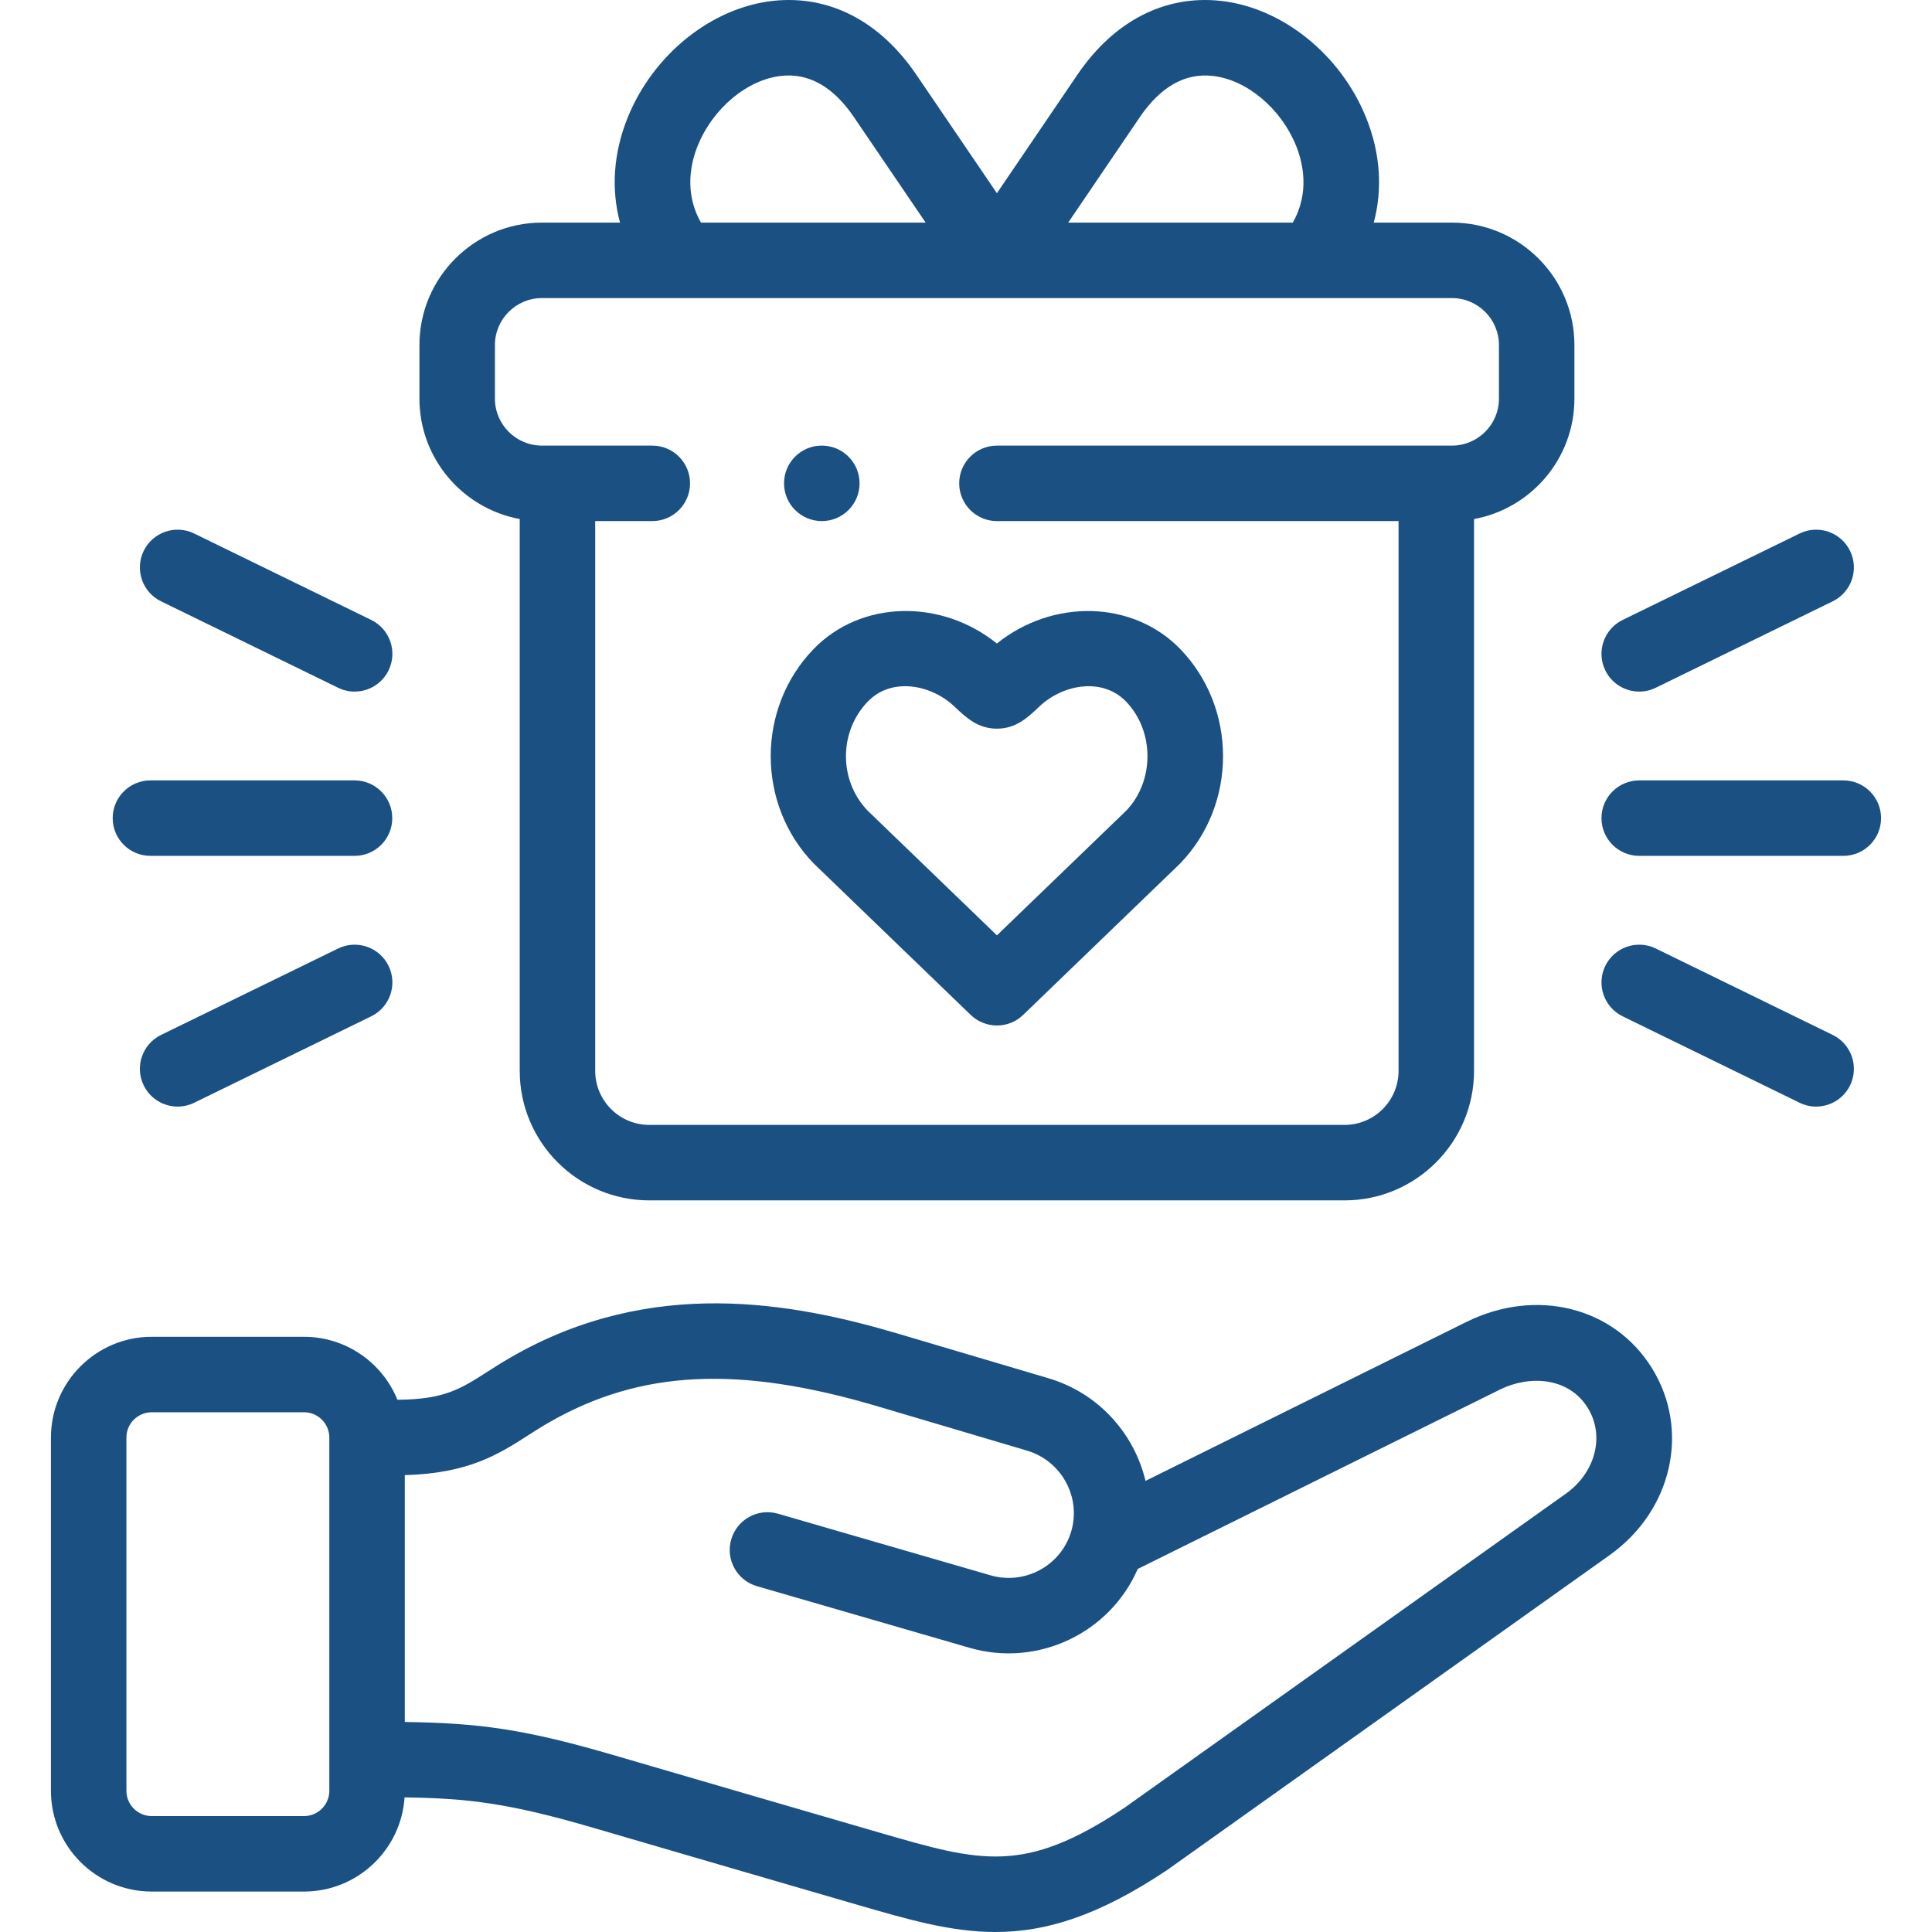 <?xml version="1.0"?>
<svg xmlns="http://www.w3.org/2000/svg" xmlns:xlink="http://www.w3.org/1999/xlink" xmlns:svgjs="http://svgjs.com/svgjs" version="1.1" width="512" height="512" x="0" y="0" viewBox="0 0 512 512" style="enable-background:new 0 0 512 512" xml:space="preserve" class=""><g><g xmlns="http://www.w3.org/2000/svg"><path d="m388.645 350.316-85.071 42.132c-3-12.572-12.469-23.27-25.728-27.198l-39.39-11.676c-28.399-8.443-65.775-15.379-103.013 6.097-2.363 1.355-4.479 2.711-6.347 3.908-7.079 4.537-11.41 7.296-23.776 7.374-3.97-9.775-13.566-16.688-24.752-16.688h-40.361c-14.726 0-26.707 11.975-26.707 26.695v93.624c0 14.72 11.98 26.695 26.707 26.695h40.362c14.139 0 25.74-11.041 26.643-24.95 16.715.231 27.667 1.493 50.348 8.159 12.474 3.673 65.792 19.182 69.85 20.359 13.398 3.886 24.659 7.153 36.396 7.152 13.254 0 27.114-4.167 45.335-16.311.085-.057.169-.115.252-.174l117.137-83.359c16.622-11.807 21.457-33.127 11.254-49.577-10.026-16.222-30.687-21.38-49.139-12.262zm-301.37 124.268c0 3.692-3.008 6.696-6.707 6.696h-40.361c-3.698 0-6.707-3.004-6.707-6.696v-93.624c0-3.692 3.008-6.696 6.707-6.696h40.362c3.698 0 6.707 3.004 6.707 6.696v93.624zm327.666-78.726-117.019 83.274c-26.53 17.649-37.793 14.382-64.941 6.508-4.111-1.192-57.313-16.667-69.776-20.337-24.316-7.147-36.33-8.677-55.93-8.962v-65.417c16.919-.456 24.895-5.56 32.613-10.506 1.754-1.125 3.567-2.287 5.525-3.409 24.245-13.983 50.366-15.258 87.352-4.262l39.398 11.678c9.116 2.701 14.38 12.274 11.741 21.348-.005.015-.009.03-.014.044-2.664 9.076-12.258 14.301-21.391 11.656l-56.332-16.327c-5.306-1.538-10.852 1.516-12.388 6.821-1.538 5.304 1.516 10.851 6.821 12.388l56.332 16.327c18.193 5.272 37.242-3.985 44.579-20.896l96.002-47.546c7.71-3.811 18.176-3.368 23.265 4.866 4.567 7.363 2.06 17.142-5.837 22.752z" fill="#1b5083" data-original="#000000" style="" class=""/><path d="m215.844 229.028 41.411 39.939c1.938 1.868 4.439 2.802 6.942 2.802s5.005-.934 6.942-2.802l41.411-39.939c.086-.083.172-.169.255-.255 15.09-15.644 15.09-41.099-.011-56.753-12.533-12.956-33.771-13.413-48.61-1.483-14.831-11.941-36.073-11.486-48.588 1.485-15.132 15.649-15.132 41.112 0 56.76.082.083.164.165.248.246zm14.139-43.113c6.302-6.532 16.724-4.484 22.766 1.158l.395.37c2.974 2.783 6.049 5.661 11.05 5.661 5.019 0 8.087-2.888 11.054-5.681l.37-.349c6.044-5.643 16.479-7.685 22.794-1.159 7.537 7.814 7.574 20.99.111 28.857l-34.325 33.105-34.331-33.11c-7.612-7.993-7.575-20.898.116-28.852z" fill="#1b5083" data-original="#000000" style="" class=""/><path d="m39.866 226.813h54.09c5.523 0 10-4.477 10-10s-4.477-10-10-10h-54.09c-5.523 0-10 4.477-10 10s4.477 10 10 10z" fill="#1b5083" data-original="#000000" style="" class=""/><path d="m42.683 159.358 46.915 22.903c1.413.689 2.908 1.016 4.38 1.016 3.702 0 7.26-2.064 8.994-5.615 2.423-4.963.364-10.95-4.599-13.373l-46.915-22.903c-4.965-2.423-10.951-.364-13.374 4.599s-.364 10.95 4.599 13.373z" fill="#1b5083" data-original="#000000" style="" class=""/><path d="m89.598 251.365-46.915 22.903c-4.963 2.423-7.022 8.41-4.599 13.373 1.733 3.551 5.291 5.615 8.994 5.615 1.472 0 2.968-.327 4.38-1.016l46.915-22.903c4.963-2.423 7.022-8.41 4.599-13.373-2.424-4.963-8.411-7.023-13.374-4.599z" fill="#1b5083" data-original="#000000" style="" class=""/><path d="m488.5 206.813h-54.09c-5.522 0-10 4.477-10 10s4.478 10 10 10h54.09c5.522 0 10-4.477 10-10s-4.477-10-10-10z" fill="#1b5083" data-original="#000000" style="" class=""/><path d="m434.418 183.277c1.473 0 2.969-.327 4.382-1.017l46.886-22.903c4.962-2.424 7.02-8.412 4.596-13.374-2.425-4.962-8.409-7.02-13.375-4.596l-46.886 22.903c-4.962 2.424-7.02 8.412-4.596 13.374 1.734 3.549 5.291 5.613 8.993 5.613z" fill="#1b5083" data-original="#000000" style="" class=""/><path d="m485.686 274.269-46.886-22.903c-4.965-2.424-10.951-.365-13.375 4.596-2.424 4.962-.366 10.95 4.596 13.374l46.886 22.903c1.413.69 2.909 1.017 4.382 1.017 3.701 0 7.259-2.064 8.993-5.613 2.423-4.962.366-10.95-4.596-13.374z" fill="#1b5083" data-original="#000000" style="" class=""/><path d="m137.734 137.547v146.245c0 18.924 15.403 34.32 34.336 34.32h184.252c18.918 0 34.309-15.396 34.309-34.32v-146.24c15.113-2.766 26.605-16.017 26.605-31.909v-14.201c0-17.893-14.563-32.449-32.465-32.449h-20.714c2.373-8.845 1.765-18.395-2.003-27.764-6.748-16.781-22.258-29.241-38.594-31.004-14.788-1.594-28.258 5.345-37.925 19.554l-21.344 31.423-21.366-31.425c-9.651-14.201-23.108-21.142-37.899-19.554-16.342 1.759-31.859 14.219-38.613 31.007-3.769 9.369-4.378 18.918-2.006 27.762h-20.687c-17.901 0-32.464 14.556-32.464 32.449v14.201c.001 15.883 11.48 29.128 26.578 31.905zm164.344-106.525c5.462-8.029 11.942-11.704 19.237-10.913 9.056.977 18.178 8.618 22.185 18.581 1.752 4.356 3.669 12.311-.901 20.303h-59.52zm-117.208 7.673c4.011-9.969 13.139-17.612 22.199-18.587 7.296-.788 13.764 2.886 19.219 10.912l19.019 27.973h-59.538c-4.569-7.99-2.651-15.943-.899-20.298zm-53.713 52.747c0-6.865 5.591-12.449 12.464-12.449h241.151c6.873 0 12.465 5.585 12.465 12.449v14.201c0 6.865-5.592 12.449-12.465 12.449h-120.575c-5.522 0-10 4.477-10 10s4.478 10 10 10h106.435v145.701c0 7.896-6.419 14.32-14.309 14.32h-184.252c-7.905 0-14.336-6.424-14.336-14.32v-145.701h15.131c5.523 0 10-4.477 10-10s-4.477-10-10-10h-29.244c-6.873 0-12.464-5.585-12.464-12.449v-14.201z" fill="#1b5083" data-original="#000000" style="" class=""/><path d="m217.794 138.092c5.523 0 10-4.477 10-10s-4.477-10-10-10h-.028c-5.523 0-9.986 4.477-9.986 10-.001 5.523 4.491 10 10.014 10z" fill="#1b5083" data-original="#000000" style="" class=""/></g></g></svg>
